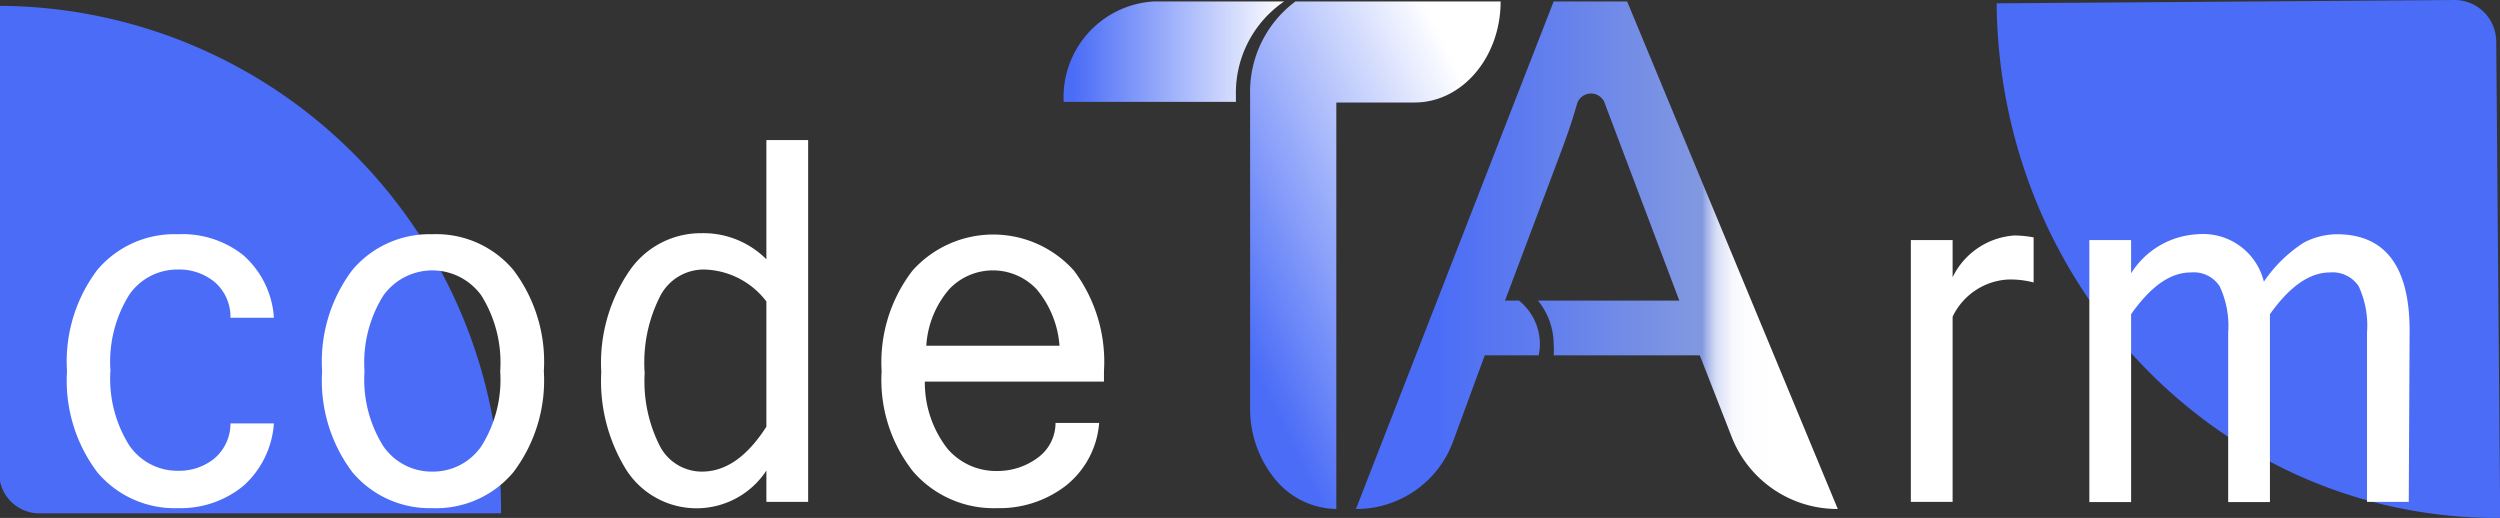 <svg id="Layer_1" data-name="Layer 1" xmlns="http://www.w3.org/2000/svg" xmlns:xlink="http://www.w3.org/1999/xlink" viewBox="0 0 119.75 24.81"><rect x="0" y="0" width="119.75" height="24.81" fill="#333333" stroke="none"/><defs><style>.cls-1{fill:#4a6cf7;}.cls-2{fill:url(#linear-gradient);}.cls-3{fill:url(#linear-gradient-2);}.cls-4{fill:url(#linear-gradient-3);}.cls-5{fill:#fff;}</style><linearGradient id="linear-gradient" x1="82.62" y1="8.91" x2="67.61" y2="16.13" gradientUnits="userSpaceOnUse"><stop offset="0.1" stop-color="#fff"/><stop offset="1" stop-color="#4a6cf7"/></linearGradient><linearGradient id="linear-gradient-2" x1="60.07" y1="4.2" x2="70.63" y2="4.2" gradientUnits="userSpaceOnUse"><stop offset="0.04" stop-color="#4a6cf7"/><stop offset="1" stop-color="#fff"/></linearGradient><linearGradient id="linear-gradient-3" x1="74.07" y1="13.95" x2="97.15" y2="13.95" gradientUnits="userSpaceOnUse"><stop offset="0.16" stop-color="#4a6cf7"/><stop offset="0.72" stop-color="#8299e0"/><stop offset="0.72" stop-color="#899fe2"/><stop offset="0.73" stop-color="#a8b8ea"/><stop offset="0.74" stop-color="#c4cff0"/><stop offset="0.75" stop-color="#dae1f6"/><stop offset="0.77" stop-color="#ebeefa"/><stop offset="0.78" stop-color="#f6f8fd"/><stop offset="0.81" stop-color="#fdfdff"/><stop offset="0.87" stop-color="#fff"/></linearGradient></defs><title>logo-light</title><path class="cls-1" d="M128.88,26.53c-13.23.09-24-10.94-24.12-24.65l22-.16a2,2,0,0,1,1.93,2Z" transform="translate(-9.12 -1.72)"/><path class="cls-1" d="M9.12,2a24.14,24.14,0,0,1,24,24.31H11a1.93,1.93,0,0,1-1.92-1.94Z" transform="translate(-9.12 -1.72)"/><path class="cls-2" d="M81,1.79c0,2.67-1.84,4.84-4.12,4.84H73.13V26.1a3.86,3.86,0,0,1-2.92-1.41A5.33,5.33,0,0,1,69,21.26V6.63c0-.11,0-.23,0-.35a5.4,5.4,0,0,1,2.17-4.49Z" transform="translate(-9.12 -1.72)"/><path class="cls-3" d="M68.32,6.27c0,.11,0,.22,0,.33H60.07a4.59,4.59,0,0,1,4.32-4.81h6.24A5.3,5.3,0,0,0,68.32,6.27Z" transform="translate(-9.12 -1.72)"/><path class="cls-4" d="M97.15,26.1,87.06,1.79H83.54L74.07,26.1h0a4.93,4.93,0,0,0,4.64-3.2l1.53-4.16h2.58a2.24,2.24,0,0,0,.06-.52,2.67,2.67,0,0,0-1-2.1h-.67L83.89,9c.29-.77.55-1.53.76-2.27A.7.7,0,0,1,86,6.7l3.56,9.42H82.79a3.33,3.33,0,0,1,.75,2.1,3,3,0,0,1,0,.52h7l1.54,3.94a5.43,5.43,0,0,0,5.06,3.42Z" transform="translate(-9.12 -1.72)"/><path class="cls-5" d="M17.65,26.06a4.84,4.84,0,0,1-3.87-1.72,7.28,7.28,0,0,1-1.45-4.84,7.28,7.28,0,0,1,1.45-4.85,4.83,4.83,0,0,1,3.87-1.71,4.68,4.68,0,0,1,3.12,1,4.36,4.36,0,0,1,1.47,3H20.16a2.2,2.2,0,0,0-.77-1.72,2.67,2.67,0,0,0-1.74-.59,2.8,2.8,0,0,0-2.34,1.21,6.06,6.06,0,0,0-.9,3.62,6,6,0,0,0,.9,3.59,2.79,2.79,0,0,0,2.34,1.22,2.67,2.67,0,0,0,1.74-.59A2.2,2.2,0,0,0,20.16,22h2.08a4.41,4.41,0,0,1-1.47,3A4.74,4.74,0,0,1,17.65,26.06Z" transform="translate(-9.12 -1.72)"/><path class="cls-5" d="M29.83,12.94a4.82,4.82,0,0,1,3.88,1.71,7.28,7.28,0,0,1,1.46,4.85,7.29,7.29,0,0,1-1.46,4.84,4.83,4.83,0,0,1-3.88,1.72A4.84,4.84,0,0,1,26,24.34a7.28,7.28,0,0,1-1.45-4.84A7.28,7.28,0,0,1,26,14.65,4.83,4.83,0,0,1,29.83,12.94Zm0,11.37a2.81,2.81,0,0,0,2.35-1.22,6,6,0,0,0,.9-3.59,6.06,6.06,0,0,0-.9-3.62,2.89,2.89,0,0,0-4.7,0,6.06,6.06,0,0,0-.9,3.62,6,6,0,0,0,.9,3.59A2.81,2.81,0,0,0,29.83,24.31Z" transform="translate(-9.12 -1.72)"/><path class="cls-5" d="M45.83,24.26a4,4,0,0,1-6.69,0,8.08,8.08,0,0,1-1.22-4.72,7.81,7.81,0,0,1,1.36-4.86,4.14,4.14,0,0,1,3.43-1.79,4.26,4.26,0,0,1,3.12,1.25V8.43h2V25.76h-2Zm0-2.1v-6a3.86,3.86,0,0,0-3-1.53,2.35,2.35,0,0,0-2.07,1.24A7,7,0,0,0,40,19.59a6.83,6.83,0,0,0,.74,3.52,2.27,2.27,0,0,0,2,1.2C43.89,24.31,44.91,23.59,45.83,22.16Z" transform="translate(-9.12 -1.72)"/><path class="cls-5" d="M56.87,26.06a5.1,5.1,0,0,1-4-1.74,7.07,7.07,0,0,1-1.52-4.82,7.2,7.2,0,0,1,1.48-4.82,5.19,5.19,0,0,1,7.73,0A7.28,7.28,0,0,1,62,19.5V20H53.42a5.14,5.14,0,0,0,1.09,3.22,3.05,3.05,0,0,0,2.36,1.06,3.21,3.21,0,0,0,1.91-.6,2.06,2.06,0,0,0,.9-1.7h2.09a4.26,4.26,0,0,1-1.59,3A5.21,5.21,0,0,1,56.87,26.06Zm3-7.78a4.74,4.74,0,0,0-1.1-2.71,2.88,2.88,0,0,0-4.18,0,4.56,4.56,0,0,0-1.1,2.71Z" transform="translate(-9.12 -1.72)"/><path class="cls-5" d="M106.53,15.25a4.35,4.35,0,0,0-1.24-.14,3.13,3.13,0,0,0-2.64,1.78v8.87h-2V13.22h2V15a3.56,3.56,0,0,1,2.95-2,5.21,5.21,0,0,1,.93.09Z" transform="translate(-9.12 -1.72)"/><path class="cls-5" d="M124.5,25.76h-2V17.65a4.48,4.48,0,0,0-.4-2.22,1.49,1.49,0,0,0-1.36-.66c-1,0-1.94.67-2.89,2v9h-2V17.65a4.46,4.46,0,0,0-.41-2.22,1.48,1.48,0,0,0-1.37-.66c-1,0-1.93.67-2.87,2v9h-2V13.22h2v1.59a4,4,0,0,1,3.18-1.87,3,3,0,0,1,3.18,2.27,6.65,6.65,0,0,1,1.93-1.88,3.53,3.53,0,0,1,1.56-.39c2.32,0,3.49,1.54,3.49,4.62Z" transform="translate(-9.12 -1.72)"/></svg>